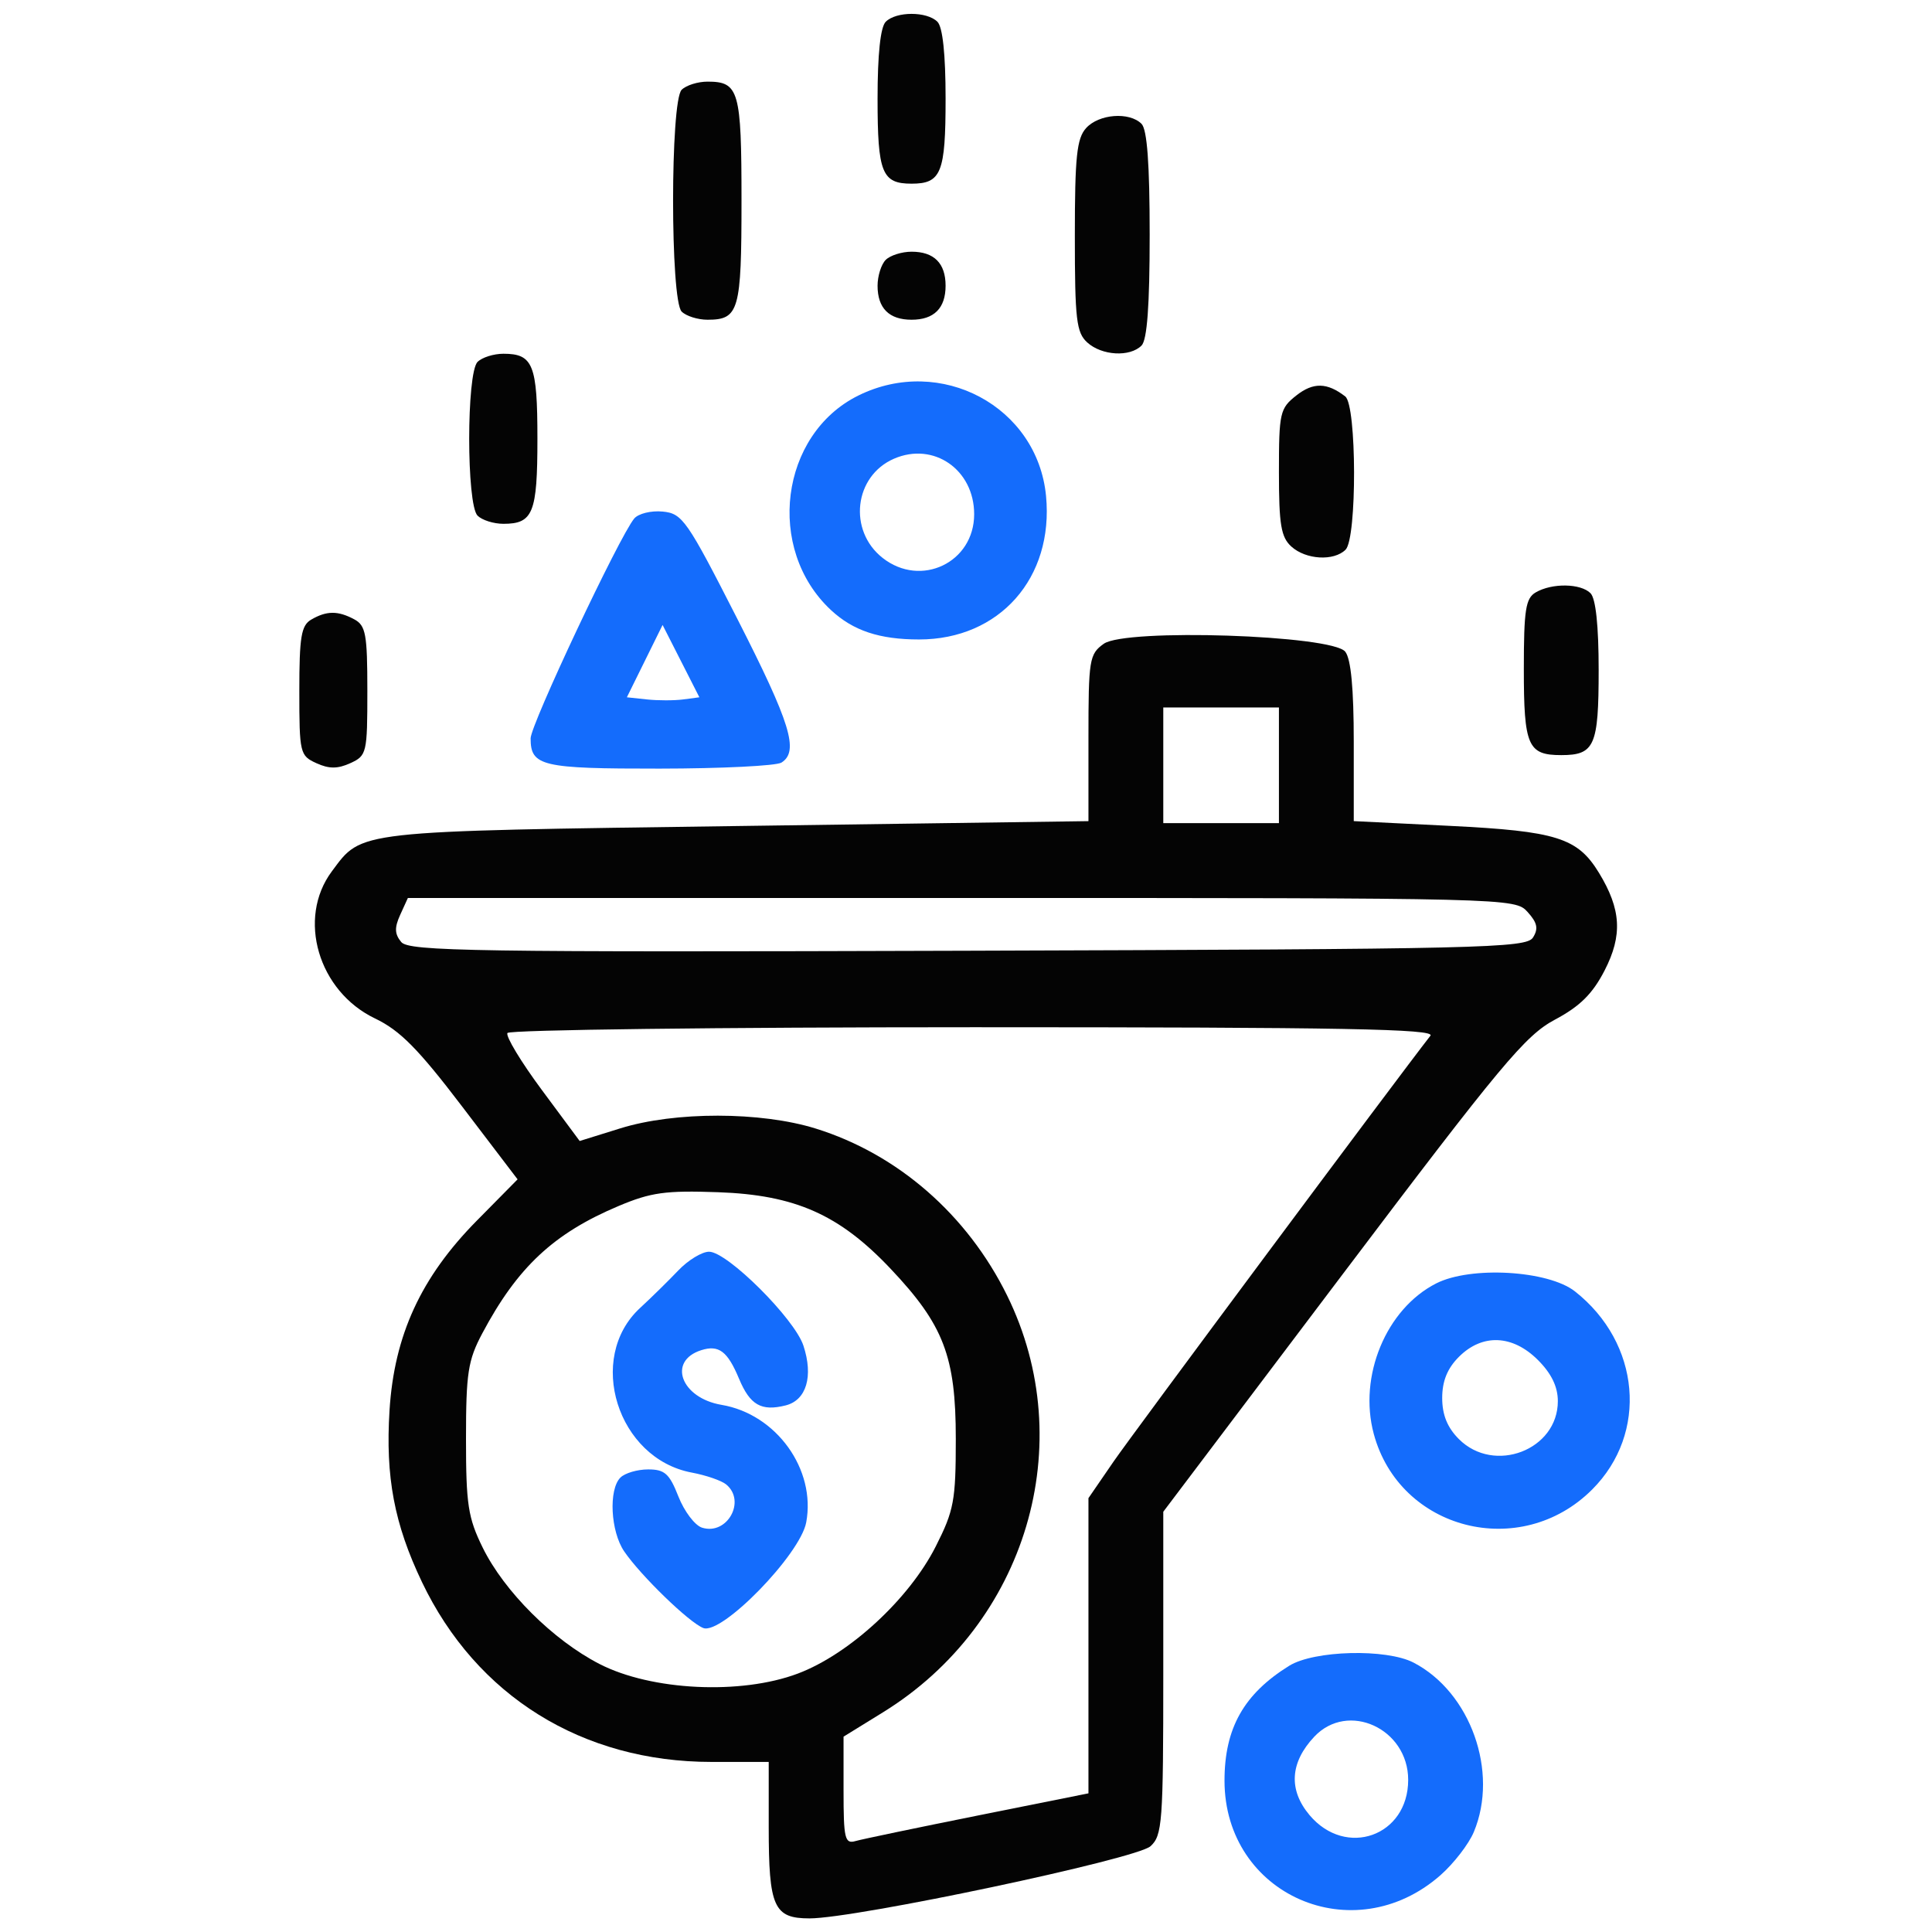 <svg xmlns="http://www.w3.org/2000/svg" width="284" height="284" viewBox="0 0 284 284"><path d="M 130.200 3.200 C 129.425 3.975, 129 7.978, 129 14.500 C 129 25.403, 129.639 27, 134 27 C 138.361 27, 139 25.403, 139 14.500 C 139 7.978, 138.575 3.975, 137.800 3.200 C 136.253 1.653, 131.747 1.653, 130.200 3.200 M 100.200 13.200 C 98.522 14.878, 98.522 44.122, 100.200 45.800 C 100.860 46.460, 102.570 47, 104 47 C 108.627 47, 109 45.693, 109 29.500 C 109 13.307, 108.627 12, 104 12 C 102.570 12, 100.860 12.540, 100.200 13.200 M 159.655 18.829 C 158.281 20.347, 158 23.035, 158 34.674 C 158 46.982, 158.223 48.892, 159.829 50.345 C 161.968 52.281, 166.084 52.516, 167.800 50.800 C 168.627 49.973, 169 44.911, 169 34.500 C 169 24.089, 168.627 19.027, 167.800 18.200 C 166.007 16.407, 161.534 16.752, 159.655 18.829 M 130.200 38.200 C 129.540 38.860, 129 40.570, 129 42 C 129 45.305, 130.695 47, 134 47 C 137.305 47, 139 45.305, 139 42 C 139 38.695, 137.305 37, 134 37 C 132.570 37, 130.860 37.540, 130.200 38.200 M 70.200 53.200 C 68.560 54.840, 68.560 74.160, 70.200 75.800 C 70.860 76.460, 72.570 77, 74 77 C 78.361 77, 79 75.403, 79 64.500 C 79 53.597, 78.361 52, 74 52 C 72.570 52, 70.860 52.540, 70.200 53.200 M 190.564 58.128 C 188.141 60.034, 188 60.657, 188 69.418 C 188 77.131, 188.308 78.968, 189.829 80.345 C 191.968 82.281, 196.084 82.516, 197.800 80.800 C 199.488 79.112, 199.445 59.589, 197.750 58.278 C 195.084 56.215, 193.050 56.172, 190.564 58.128 M 225.750 87.080 C 224.263 87.946, 224 89.642, 224 98.350 C 224 109.650, 224.587 111, 229.500 111 C 234.402 111, 235 109.640, 235 98.500 C 235 91.978, 234.575 87.975, 233.800 87.200 C 232.347 85.747, 228.147 85.684, 225.750 87.080 M 45.750 91.080 C 44.278 91.937, 44 93.605, 44 101.571 C 44 110.704, 44.089 111.084, 46.500 112.182 C 48.370 113.034, 49.630 113.034, 51.500 112.182 C 53.911 111.083, 54 110.705, 54 101.557 C 54 93.201, 53.769 91.947, 52.066 91.035 C 49.670 89.753, 48.009 89.765, 45.750 91.080 M 162.250 94.635 C 160.127 96.153, 160 96.934, 160 108.475 L 160 120.706 108.250 121.426 C 51.810 122.212, 53.283 122.047, 48.781 128.087 C 43.629 135, 46.778 145.721, 55.134 149.715 C 58.796 151.466, 61.478 154.177, 67.926 162.646 L 76.084 173.361 70.092 179.431 C 61.871 187.758, 57.948 196.286, 57.259 207.331 C 56.649 217.112, 57.954 224.022, 62.021 232.545 C 70.025 249.314, 85.610 259, 104.589 259 L 113 259 113 268.566 C 113 280.333, 113.745 282, 119.003 282 C 125.802 282, 167.041 273.273, 169.116 271.395 C 170.860 269.816, 171 267.932, 171 245.957 L 171 222.224 197.329 187.362 C 220.679 156.444, 224.214 152.204, 228.579 149.882 C 232.243 147.932, 234.105 146.089, 235.868 142.665 C 238.535 137.486, 238.315 133.666, 235.041 128.299 C 231.902 123.153, 228.806 122.177, 213.149 121.402 L 199 120.702 199 109.042 C 199 101.226, 198.588 96.860, 197.750 95.798 C 195.813 93.343, 165.449 92.348, 162.250 94.635 M 171 112.500 L 171 121 179.500 121 L 188 121 188 112.500 L 188 104 179.500 104 L 171 104 171 112.500 M 58.832 134.470 C 57.970 136.361, 58.005 137.301, 58.980 138.476 C 60.110 139.838, 69.541 139.983, 142.268 139.756 C 218.041 139.519, 224.363 139.371, 225.349 137.809 C 226.167 136.512, 225.981 135.637, 224.553 134.059 C 222.701 132.013, 222.191 132, 141.324 132 L 59.957 132 58.832 134.470 M 74.594 151.848 C 74.305 152.315, 76.576 156.078, 79.640 160.211 L 85.211 167.725 91.195 165.862 C 99.203 163.370, 111.843 163.384, 119.909 165.895 C 131.976 169.650, 142.202 178.570, 148.044 190.437 C 158.765 212.216, 150.887 238.689, 129.812 251.697 L 124 255.284 124 263.210 C 124 270.281, 124.188 271.081, 125.750 270.634 C 126.712 270.359, 134.813 268.668, 143.750 266.875 L 160 263.617 160 241.921 L 160 220.224 163.682 214.862 C 166.516 210.734, 205.328 158.571, 210.268 152.250 C 211.047 151.253, 197.487 151, 143.181 151 C 105.747 151, 74.882 151.382, 74.594 151.848 M 90.920 177.285 C 81.383 181.308, 76.065 186.278, 70.896 196 C 68.790 199.960, 68.503 201.820, 68.501 211.500 C 68.500 221.161, 68.799 223.109, 70.957 227.500 C 74.123 233.942, 81.303 241.096, 88.119 244.600 C 95.764 248.530, 108.910 249.166, 117.285 246.010 C 124.844 243.162, 133.638 235.055, 137.550 227.328 C 140.232 222.030, 140.500 220.590, 140.500 211.500 C 140.500 199.396, 138.721 194.758, 130.915 186.504 C 123.375 178.531, 116.896 175.657, 105.556 175.253 C 97.835 174.979, 95.677 175.278, 90.920 177.285" stroke="none" fill="#040404" fill-rule="evenodd"></path><path d="M 126.168 58.146 C 114.656 63.844, 112.508 80.713, 122.153 89.683 C 125.408 92.711, 129.275 94, 135.105 94 C 146.925 94, 154.923 84.957, 153.765 72.901 C 152.501 59.755, 138.280 52.151, 126.168 58.146 M 131.421 67.427 C 125.549 69.968, 124.629 77.990, 129.747 82.016 C 135.368 86.437, 143.200 82.695, 143.200 75.588 C 143.200 69.033, 137.245 64.907, 131.421 67.427 M 93.226 76.228 C 91.033 78.871, 78 106.526, 78 108.538 C 78 112.623, 79.611 113.001, 96.950 112.985 C 106.052 112.976, 114.119 112.577, 114.875 112.098 C 117.484 110.446, 116.223 106.340, 108.375 90.947 C 100.971 76.424, 100.315 75.482, 97.415 75.199 C 95.718 75.033, 93.833 75.496, 93.226 76.228 M 94.774 97.183 L 92.149 102.500 95.093 102.815 C 96.711 102.988, 99.109 102.988, 100.422 102.815 L 102.807 102.500 100.103 97.183 L 97.399 91.867 94.774 97.183 M 99.711 186.750 C 98.270 188.262, 95.739 190.748, 94.087 192.272 C 86.110 199.632, 90.760 214.424, 101.692 216.467 C 103.786 216.859, 106.063 217.644, 106.750 218.212 C 109.719 220.666, 106.880 225.731, 103.191 224.561 C 102.143 224.228, 100.583 222.166, 99.723 219.978 C 98.406 216.623, 97.710 216, 95.280 216 C 93.696 216, 91.860 216.540, 91.200 217.200 C 89.436 218.964, 89.751 225.116, 91.757 228.054 C 94.199 231.631, 101.311 238.522, 103.382 239.316 C 106.091 240.356, 117.624 228.521, 118.511 223.791 C 119.973 215.998, 114.122 207.872, 106.068 206.511 C 100.104 205.504, 98.083 200.061, 103.083 198.474 C 105.661 197.655, 106.945 198.625, 108.634 202.666 C 110.253 206.542, 111.909 207.491, 115.487 206.593 C 118.545 205.825, 119.588 202.313, 118.099 197.801 C 116.789 193.831, 106.911 184, 104.233 184 C 103.187 184, 101.152 185.238, 99.711 186.750 M 211.120 188.657 C 203.764 192.397, 199.656 202.295, 201.940 210.776 C 205.756 224.950, 223.526 229.474, 234.049 218.951 C 242.314 210.686, 241.159 197.419, 231.514 189.832 C 227.577 186.736, 216.190 186.080, 211.120 188.657 M 214.455 199.455 C 212.760 201.149, 212 203.021, 212 205.500 C 212 207.979, 212.760 209.851, 214.455 211.545 C 219.643 216.733, 229 213.146, 229 205.969 C 229 203.851, 228.059 201.906, 226.077 199.923 C 222.347 196.193, 217.895 196.014, 214.455 199.455 M 189.500 244.871 C 182.838 249.008, 180 254.051, 180 261.749 C 180 278.553, 198.970 286.868, 211.735 275.660 C 213.694 273.939, 215.906 271.076, 216.649 269.298 C 220.339 260.467, 216.178 248.764, 207.800 244.405 C 203.791 242.319, 193.173 242.590, 189.500 244.871 M 193.190 255.298 C 189.624 259.093, 189.384 263.114, 192.500 266.818 C 197.845 273.170, 207 269.901, 207 261.640 C 207 254.095, 198.142 250.027, 193.190 255.298" stroke="none" fill="#146cfc" fill-rule="evenodd"></path></svg>